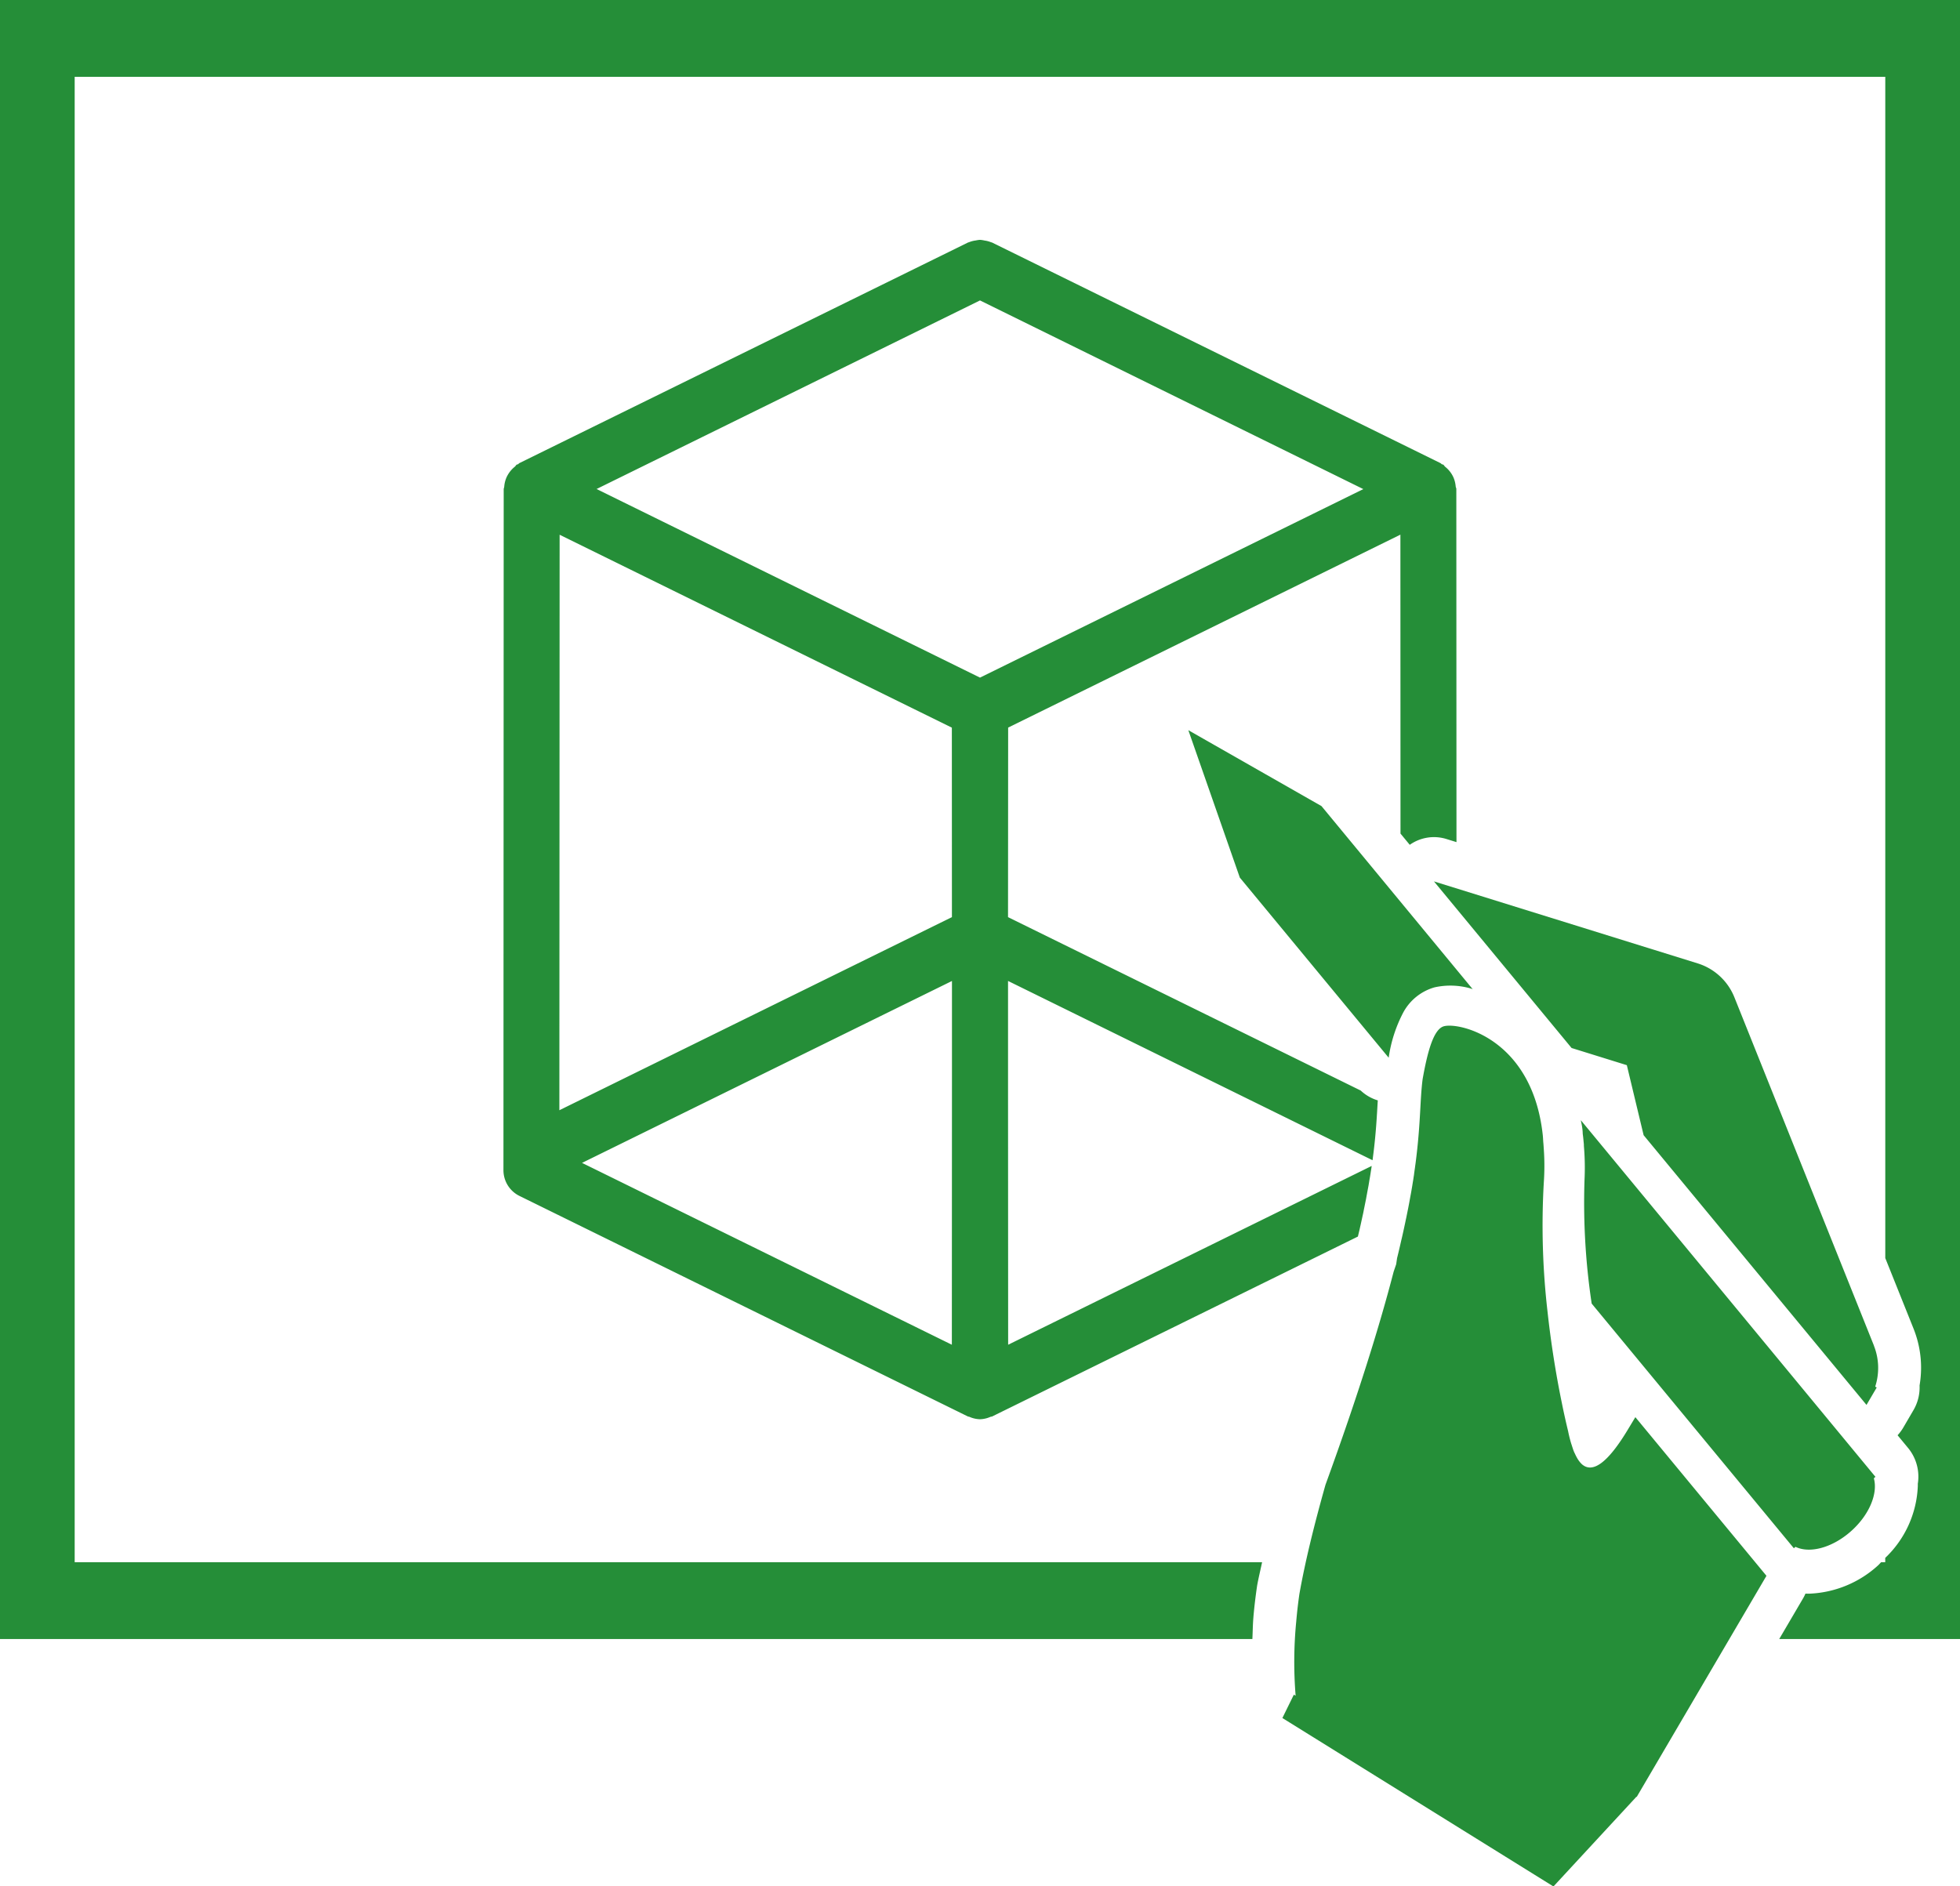 <svg xmlns="http://www.w3.org/2000/svg" width="188" height="180.968" viewBox="0 0 188 180.968">
  <path id="product_feature02" d="M0,0V157.239H120.126c.035-.7.038-1.391.1-2.1.007,0-.007,0,.014-.177.081-.9.189-1.8.339-2.834.126-.713.322-1.512.479-2.26H7.163V7.372h173.67v113.32l2.723,6.8a10.068,10.068,0,0,1,.71,3.714,10.21,10.21,0,0,1-.144,1.706,4.315,4.315,0,0,1-.591,2.377l-.976,1.672a4.356,4.356,0,0,1-.542.729l1.017,1.231a4.322,4.322,0,0,1,.923,3.419c0,.076,0,.153,0,.229a10.047,10.047,0,0,1-3.125,6.885v.412h-.392c-.1.1-.182.2-.287.3a10.384,10.384,0,0,1-6.642,2.723c-.112,0-.221,0-.329-.009a4.336,4.336,0,0,1-.241.475l-2.276,3.881H188V0ZM139.63,46.69a2.768,2.768,0,0,0-.238-.936,2.749,2.749,0,0,0-.776-.976c-.07-.057-.1-.149-.182-.2-.042-.027-.091-.02-.133-.043s-.087-.084-.143-.111L95.147,23.262c-.032-.014-.063-.011-.094-.024a2.461,2.461,0,0,0-.615-.162,2.676,2.676,0,0,0-.444-.067,2.809,2.809,0,0,0-.4.059,2.556,2.556,0,0,0-.664.175c-.024.011-.053.007-.077.02L49.835,44.419c-.059.029-.095.083-.147.115s-.087.016-.126.042c-.077.048-.108.139-.178.194a2.8,2.8,0,0,0-.783.99,2.733,2.733,0,0,0-.238.959,1.952,1.952,0,0,0-.049.194L48.29,112.23a2.752,2.752,0,0,0,1.524,2.494l43.022,21.162c.045.022.1.014.144.034a2.622,2.622,0,0,0,1,.232c.007,0,.01,0,.018,0H94c.007,0,.01,0,.018,0a2.613,2.613,0,0,0,.979-.227c.056-.024.115-.013.171-.04l35.079-17.257c.056-.232.108-.455.168-.7.021-.1.049-.229.094-.421.077-.355.154-.711.238-1.087.028-.119.056-.29.1-.5.063-.31.122-.6.182-.9.028-.149.056-.318.091-.5.049-.273.1-.533.147-.783.028-.171.056-.333.084-.518.042-.214.077-.437.115-.673.021-.156.052-.318.073-.473l.032-.221L96.7,129.006l-.011-24.655,0-10.245,34.963,17.2c.014-.1.032-.216.035-.275.3-2.269.371-3.878.468-5.467a4.108,4.108,0,0,1-1.636-.943L96.688,87.985,96.7,69.8l37.624-18.508.01,28.679.888,1.075a4.029,4.029,0,0,1,3.513-.558l.968.3-.014-33.879c0-.079-.049-.144-.056-.221M53.678,51.3,91.3,69.806l.007,18.177L53.653,106.509ZM91.3,129.006,55.827,111.56,91.311,94.11l0,8.378Zm2.7-64L57.222,46.913,94,28.821l36.767,18.1ZM179.749,129.1l-2.789-6.964L166.37,95.7a5.578,5.578,0,0,0-3.513-3.273l-25.314-7.871,13.2,15.982,5.3,1.648,1.611,6.718,21.378,25.875.979-1.67-.144-.088a5.782,5.782,0,0,0-.122-3.914m-23.514,7.889c-2.066,3.477-3.5,4.33-4.482,3.486h0a2.383,2.383,0,0,1-.381-.456c-.024-.039-.053-.077-.073-.117a4.711,4.711,0,0,1-.224-.436c-.035-.076-.07-.133-.1-.212v0c-.077-.185-.14-.4-.21-.612-.021-.072-.045-.132-.067-.205s-.045-.153-.066-.232c-.084-.3-.161-.619-.227-.964l0,.009q-.325-1.339-.608-2.748c-.573-2.793-1.038-5.755-1.364-8.746a72.041,72.041,0,0,1-.346-12.381,22.817,22.817,0,0,0,.01-2.928.624.624,0,0,1-.007-.117c-.021-.263-.031-.527-.059-.778-.017-.232-.021-.432-.049-.687-1.017-9.255-8.037-10.828-9.488-10.417-.972.277-1.556,2.37-2.035,5.078-.262,2.021-.178,4.247-.678,8.074-.018.128-.039.263-.053.392-.035.241-.07.482-.1.734-.028.162-.052.331-.077.5-.042.241-.077.484-.122.738-.032.177-.059.358-.095.544q-.074.391-.147.8c-.035.185-.07.374-.108.565-.059.3-.122.608-.185.921-.042.185-.077.369-.119.56-.077.362-.157.74-.245,1.123-.035.16-.07.313-.112.479-.126.558-.258,1.132-.409,1.733l-.087.592c-.084.247-.164.477-.245.72-1.321,5.095-3.356,11.692-6.534,20.428-1.119,3.97-1.961,7.428-2.5,10.462-.119.817-.217,1.645-.29,2.467-.01.07-.01.14-.018.21a39.942,39.942,0,0,0-.056,7.1l0,0-.171-.1-1.1,2.241,26,16.16,7.958-8.606.028.016,12.446-21.213-12.575-15.22Zm-4.6-29.53c.035.213.091.412.119.632a4.566,4.566,0,0,1,.063.673c.059.416.077.715.1.905l.01.128,0,.126v-.007a24.313,24.313,0,0,1,.063,3.234,65.154,65.154,0,0,0,.685,11.9l19.392,23.471.161-.135c1.332.652,3.475.119,5.275-1.456s2.647-3.664,2.237-5.119l.154-.14ZM113.983,70.049l4.94,14.144L133.2,101.47a13.38,13.38,0,0,1,1.4-4.342,4.946,4.946,0,0,1,3-2.408,7.019,7.019,0,0,1,3.478.112c.059.014.122.045.178.061l-14.5-17.56Z" fill="#258e38"/>
</svg>

